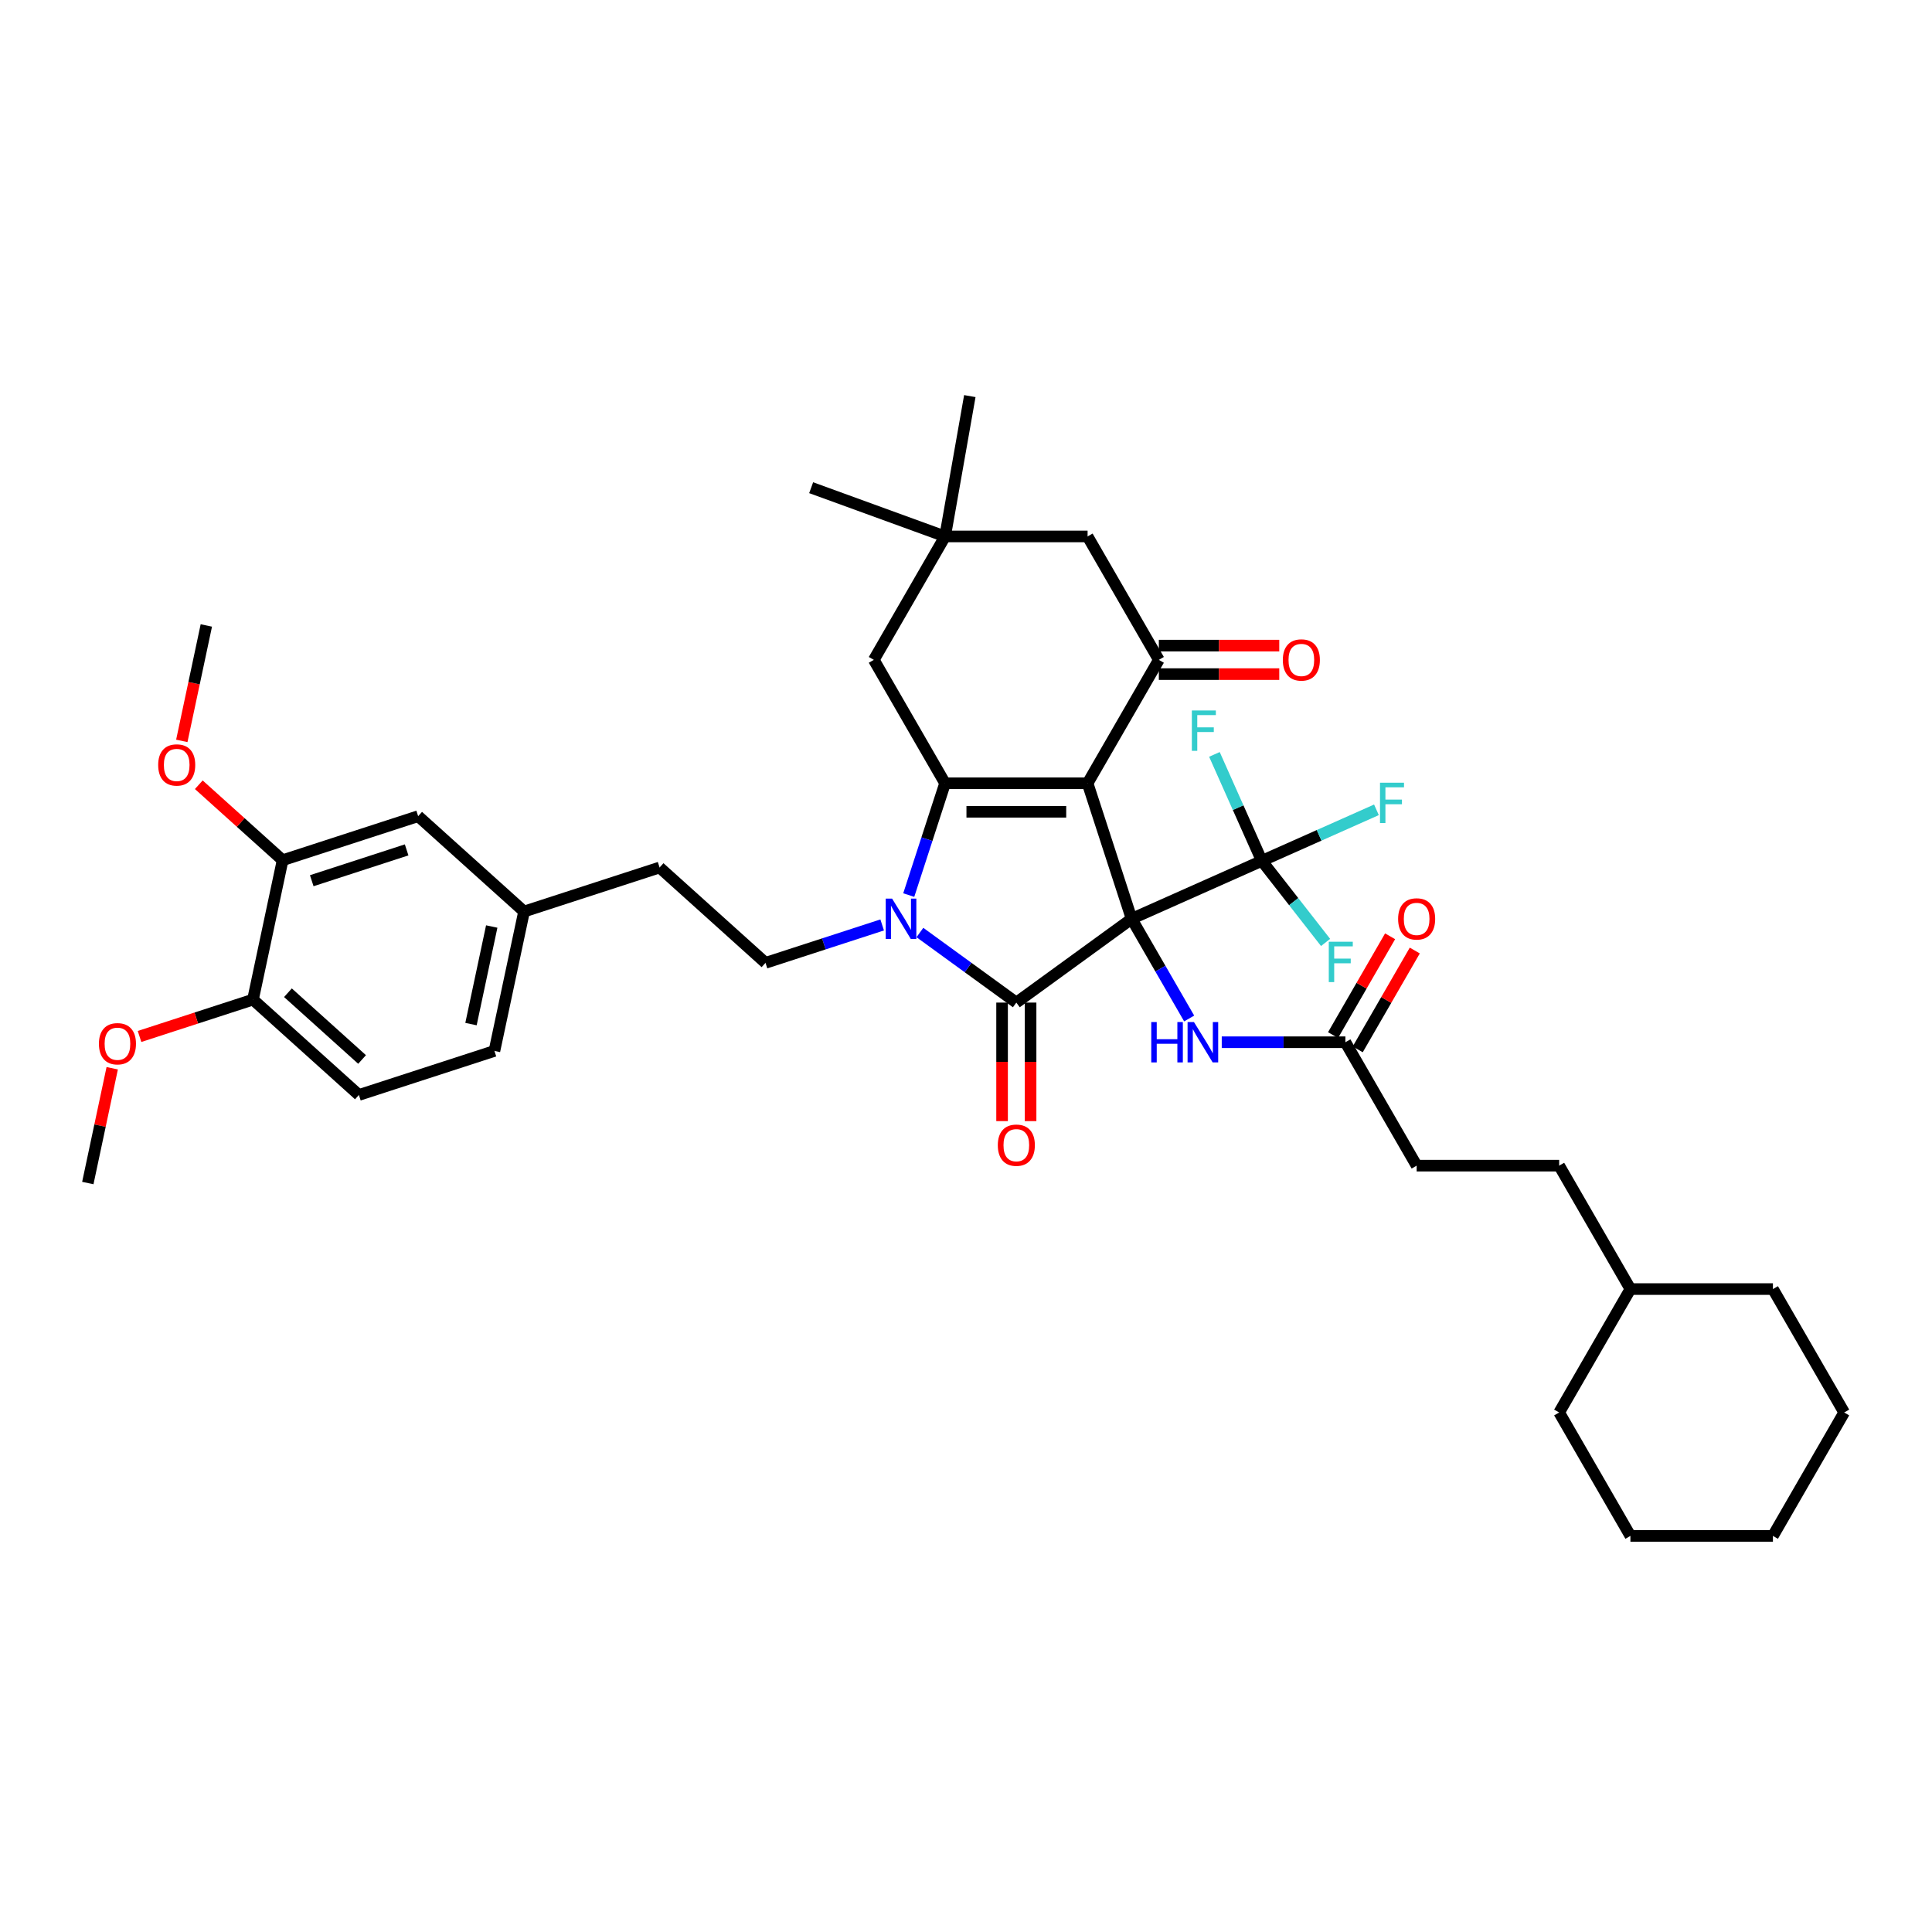 <?xml version='1.0' encoding='iso-8859-1'?>
<svg version='1.1' baseProfile='full'
              xmlns='http://www.w3.org/2000/svg'
                      xmlns:rdkit='http://www.rdkit.org/xml'
                      xmlns:xlink='http://www.w3.org/1999/xlink'
                  xml:space='preserve'
width='1000px' height='1000px' viewBox='0 0 1000 1000'>
<!-- END OF HEADER -->
<rect style='opacity:1.0;fill:#FFFFFF;stroke:none' width='1000' height='1000' x='0' y='0'> </rect>
<path class='bond-0' d='M 585.727,475.576 L 562.933,405.423' style='fill:none;fill-rule:evenodd;stroke:#000000;stroke-width:6px;stroke-linecap:butt;stroke-linejoin:miter;stroke-opacity:1' />
<path class='bond-1' d='M 585.727,475.576 L 526.051,518.934' style='fill:none;fill-rule:evenodd;stroke:#000000;stroke-width:6px;stroke-linecap:butt;stroke-linejoin:miter;stroke-opacity:1' />
<path class='bond-5' d='M 585.727,475.576 L 653.114,445.574' style='fill:none;fill-rule:evenodd;stroke:#000000;stroke-width:6px;stroke-linecap:butt;stroke-linejoin:miter;stroke-opacity:1' />
<path class='bond-6' d='M 585.727,475.576 L 600.621,501.373' style='fill:none;fill-rule:evenodd;stroke:#000000;stroke-width:6px;stroke-linecap:butt;stroke-linejoin:miter;stroke-opacity:1' />
<path class='bond-6' d='M 600.621,501.373 L 615.514,527.169' style='fill:none;fill-rule:evenodd;stroke:#0000FF;stroke-width:6px;stroke-linecap:butt;stroke-linejoin:miter;stroke-opacity:1' />
<path class='bond-2' d='M 562.933,405.423 L 489.169,405.423' style='fill:none;fill-rule:evenodd;stroke:#000000;stroke-width:6px;stroke-linecap:butt;stroke-linejoin:miter;stroke-opacity:1' />
<path class='bond-2' d='M 551.868,420.176 L 500.234,420.176' style='fill:none;fill-rule:evenodd;stroke:#000000;stroke-width:6px;stroke-linecap:butt;stroke-linejoin:miter;stroke-opacity:1' />
<path class='bond-4' d='M 562.933,405.423 L 599.815,341.542' style='fill:none;fill-rule:evenodd;stroke:#000000;stroke-width:6px;stroke-linecap:butt;stroke-linejoin:miter;stroke-opacity:1' />
<path class='bond-3' d='M 526.051,518.934 L 501.096,500.803' style='fill:none;fill-rule:evenodd;stroke:#000000;stroke-width:6px;stroke-linecap:butt;stroke-linejoin:miter;stroke-opacity:1' />
<path class='bond-3' d='M 501.096,500.803 L 476.141,482.672' style='fill:none;fill-rule:evenodd;stroke:#0000FF;stroke-width:6px;stroke-linecap:butt;stroke-linejoin:miter;stroke-opacity:1' />
<path class='bond-12' d='M 518.675,518.934 L 518.675,549.612' style='fill:none;fill-rule:evenodd;stroke:#000000;stroke-width:6px;stroke-linecap:butt;stroke-linejoin:miter;stroke-opacity:1' />
<path class='bond-12' d='M 518.675,549.612 L 518.675,580.29' style='fill:none;fill-rule:evenodd;stroke:#FF0000;stroke-width:6px;stroke-linecap:butt;stroke-linejoin:miter;stroke-opacity:1' />
<path class='bond-12' d='M 533.427,518.934 L 533.427,549.612' style='fill:none;fill-rule:evenodd;stroke:#000000;stroke-width:6px;stroke-linecap:butt;stroke-linejoin:miter;stroke-opacity:1' />
<path class='bond-12' d='M 533.427,549.612 L 533.427,580.29' style='fill:none;fill-rule:evenodd;stroke:#FF0000;stroke-width:6px;stroke-linecap:butt;stroke-linejoin:miter;stroke-opacity:1' />
<path class='bond-8' d='M 489.169,405.423 L 452.287,341.542' style='fill:none;fill-rule:evenodd;stroke:#000000;stroke-width:6px;stroke-linecap:butt;stroke-linejoin:miter;stroke-opacity:1' />
<path class='bond-39' d='M 489.169,405.423 L 479.769,434.355' style='fill:none;fill-rule:evenodd;stroke:#000000;stroke-width:6px;stroke-linecap:butt;stroke-linejoin:miter;stroke-opacity:1' />
<path class='bond-39' d='M 479.769,434.355 L 470.368,463.287' style='fill:none;fill-rule:evenodd;stroke:#0000FF;stroke-width:6px;stroke-linecap:butt;stroke-linejoin:miter;stroke-opacity:1' />
<path class='bond-7' d='M 456.609,478.75 L 426.415,488.56' style='fill:none;fill-rule:evenodd;stroke:#0000FF;stroke-width:6px;stroke-linecap:butt;stroke-linejoin:miter;stroke-opacity:1' />
<path class='bond-7' d='M 426.415,488.56 L 396.222,498.371' style='fill:none;fill-rule:evenodd;stroke:#000000;stroke-width:6px;stroke-linecap:butt;stroke-linejoin:miter;stroke-opacity:1' />
<path class='bond-11' d='M 599.815,341.542 L 562.933,277.661' style='fill:none;fill-rule:evenodd;stroke:#000000;stroke-width:6px;stroke-linecap:butt;stroke-linejoin:miter;stroke-opacity:1' />
<path class='bond-14' d='M 599.815,348.918 L 630.98,348.918' style='fill:none;fill-rule:evenodd;stroke:#000000;stroke-width:6px;stroke-linecap:butt;stroke-linejoin:miter;stroke-opacity:1' />
<path class='bond-14' d='M 630.98,348.918 L 662.145,348.918' style='fill:none;fill-rule:evenodd;stroke:#FF0000;stroke-width:6px;stroke-linecap:butt;stroke-linejoin:miter;stroke-opacity:1' />
<path class='bond-14' d='M 599.815,334.165 L 630.98,334.165' style='fill:none;fill-rule:evenodd;stroke:#000000;stroke-width:6px;stroke-linecap:butt;stroke-linejoin:miter;stroke-opacity:1' />
<path class='bond-14' d='M 630.98,334.165 L 662.145,334.165' style='fill:none;fill-rule:evenodd;stroke:#FF0000;stroke-width:6px;stroke-linecap:butt;stroke-linejoin:miter;stroke-opacity:1' />
<path class='bond-18' d='M 653.114,445.574 L 682.779,432.366' style='fill:none;fill-rule:evenodd;stroke:#000000;stroke-width:6px;stroke-linecap:butt;stroke-linejoin:miter;stroke-opacity:1' />
<path class='bond-18' d='M 682.779,432.366 L 712.445,419.158' style='fill:none;fill-rule:evenodd;stroke:#33CCCC;stroke-width:6px;stroke-linecap:butt;stroke-linejoin:miter;stroke-opacity:1' />
<path class='bond-19' d='M 653.114,445.574 L 669.616,466.693' style='fill:none;fill-rule:evenodd;stroke:#000000;stroke-width:6px;stroke-linecap:butt;stroke-linejoin:miter;stroke-opacity:1' />
<path class='bond-19' d='M 669.616,466.693 L 686.118,487.813' style='fill:none;fill-rule:evenodd;stroke:#33CCCC;stroke-width:6px;stroke-linecap:butt;stroke-linejoin:miter;stroke-opacity:1' />
<path class='bond-20' d='M 653.114,445.574 L 640.848,418.025' style='fill:none;fill-rule:evenodd;stroke:#000000;stroke-width:6px;stroke-linecap:butt;stroke-linejoin:miter;stroke-opacity:1' />
<path class='bond-20' d='M 640.848,418.025 L 628.583,390.477' style='fill:none;fill-rule:evenodd;stroke:#33CCCC;stroke-width:6px;stroke-linecap:butt;stroke-linejoin:miter;stroke-opacity:1' />
<path class='bond-10' d='M 632.375,539.458 L 664.374,539.458' style='fill:none;fill-rule:evenodd;stroke:#0000FF;stroke-width:6px;stroke-linecap:butt;stroke-linejoin:miter;stroke-opacity:1' />
<path class='bond-10' d='M 664.374,539.458 L 696.373,539.458' style='fill:none;fill-rule:evenodd;stroke:#000000;stroke-width:6px;stroke-linecap:butt;stroke-linejoin:miter;stroke-opacity:1' />
<path class='bond-23' d='M 396.222,498.371 L 341.405,449.013' style='fill:none;fill-rule:evenodd;stroke:#000000;stroke-width:6px;stroke-linecap:butt;stroke-linejoin:miter;stroke-opacity:1' />
<path class='bond-40' d='M 452.287,341.542 L 489.169,277.661' style='fill:none;fill-rule:evenodd;stroke:#000000;stroke-width:6px;stroke-linecap:butt;stroke-linejoin:miter;stroke-opacity:1' />
<path class='bond-9' d='M 489.169,277.661 L 562.933,277.661' style='fill:none;fill-rule:evenodd;stroke:#000000;stroke-width:6px;stroke-linecap:butt;stroke-linejoin:miter;stroke-opacity:1' />
<path class='bond-30' d='M 489.169,277.661 L 419.854,252.432' style='fill:none;fill-rule:evenodd;stroke:#000000;stroke-width:6px;stroke-linecap:butt;stroke-linejoin:miter;stroke-opacity:1' />
<path class='bond-31' d='M 489.169,277.661 L 501.978,205.018' style='fill:none;fill-rule:evenodd;stroke:#000000;stroke-width:6px;stroke-linecap:butt;stroke-linejoin:miter;stroke-opacity:1' />
<path class='bond-17' d='M 702.761,543.146 L 717.526,517.571' style='fill:none;fill-rule:evenodd;stroke:#000000;stroke-width:6px;stroke-linecap:butt;stroke-linejoin:miter;stroke-opacity:1' />
<path class='bond-17' d='M 717.526,517.571 L 732.292,491.996' style='fill:none;fill-rule:evenodd;stroke:#FF0000;stroke-width:6px;stroke-linecap:butt;stroke-linejoin:miter;stroke-opacity:1' />
<path class='bond-17' d='M 689.985,535.769 L 704.75,510.195' style='fill:none;fill-rule:evenodd;stroke:#000000;stroke-width:6px;stroke-linecap:butt;stroke-linejoin:miter;stroke-opacity:1' />
<path class='bond-17' d='M 704.75,510.195 L 719.516,484.62' style='fill:none;fill-rule:evenodd;stroke:#FF0000;stroke-width:6px;stroke-linecap:butt;stroke-linejoin:miter;stroke-opacity:1' />
<path class='bond-24' d='M 696.373,539.458 L 733.254,603.339' style='fill:none;fill-rule:evenodd;stroke:#000000;stroke-width:6px;stroke-linecap:butt;stroke-linejoin:miter;stroke-opacity:1' />
<path class='bond-13' d='M 146.281,445.244 L 216.434,422.45' style='fill:none;fill-rule:evenodd;stroke:#000000;stroke-width:6px;stroke-linecap:butt;stroke-linejoin:miter;stroke-opacity:1' />
<path class='bond-13' d='M 161.362,455.856 L 210.47,439.9' style='fill:none;fill-rule:evenodd;stroke:#000000;stroke-width:6px;stroke-linecap:butt;stroke-linejoin:miter;stroke-opacity:1' />
<path class='bond-26' d='M 146.281,445.244 L 124.589,425.713' style='fill:none;fill-rule:evenodd;stroke:#000000;stroke-width:6px;stroke-linecap:butt;stroke-linejoin:miter;stroke-opacity:1' />
<path class='bond-26' d='M 124.589,425.713 L 102.897,406.181' style='fill:none;fill-rule:evenodd;stroke:#FF0000;stroke-width:6px;stroke-linecap:butt;stroke-linejoin:miter;stroke-opacity:1' />
<path class='bond-42' d='M 146.281,445.244 L 130.944,517.396' style='fill:none;fill-rule:evenodd;stroke:#000000;stroke-width:6px;stroke-linecap:butt;stroke-linejoin:miter;stroke-opacity:1' />
<path class='bond-15' d='M 130.944,517.396 L 185.761,566.753' style='fill:none;fill-rule:evenodd;stroke:#000000;stroke-width:6px;stroke-linecap:butt;stroke-linejoin:miter;stroke-opacity:1' />
<path class='bond-15' d='M 149.038,513.836 L 187.41,548.386' style='fill:none;fill-rule:evenodd;stroke:#000000;stroke-width:6px;stroke-linecap:butt;stroke-linejoin:miter;stroke-opacity:1' />
<path class='bond-27' d='M 130.944,517.396 L 101.584,526.935' style='fill:none;fill-rule:evenodd;stroke:#000000;stroke-width:6px;stroke-linecap:butt;stroke-linejoin:miter;stroke-opacity:1' />
<path class='bond-27' d='M 101.584,526.935 L 72.224,536.475' style='fill:none;fill-rule:evenodd;stroke:#FF0000;stroke-width:6px;stroke-linecap:butt;stroke-linejoin:miter;stroke-opacity:1' />
<path class='bond-16' d='M 216.434,422.45 L 271.251,471.807' style='fill:none;fill-rule:evenodd;stroke:#000000;stroke-width:6px;stroke-linecap:butt;stroke-linejoin:miter;stroke-opacity:1' />
<path class='bond-21' d='M 185.761,566.753 L 255.915,543.959' style='fill:none;fill-rule:evenodd;stroke:#000000;stroke-width:6px;stroke-linecap:butt;stroke-linejoin:miter;stroke-opacity:1' />
<path class='bond-22' d='M 271.251,471.807 L 341.405,449.013' style='fill:none;fill-rule:evenodd;stroke:#000000;stroke-width:6px;stroke-linecap:butt;stroke-linejoin:miter;stroke-opacity:1' />
<path class='bond-25' d='M 271.251,471.807 L 255.915,543.959' style='fill:none;fill-rule:evenodd;stroke:#000000;stroke-width:6px;stroke-linecap:butt;stroke-linejoin:miter;stroke-opacity:1' />
<path class='bond-25' d='M 254.52,479.563 L 243.785,530.069' style='fill:none;fill-rule:evenodd;stroke:#000000;stroke-width:6px;stroke-linecap:butt;stroke-linejoin:miter;stroke-opacity:1' />
<path class='bond-28' d='M 733.254,603.339 L 807.018,603.339' style='fill:none;fill-rule:evenodd;stroke:#000000;stroke-width:6px;stroke-linecap:butt;stroke-linejoin:miter;stroke-opacity:1' />
<path class='bond-32' d='M 94.101,383.479 L 100.45,353.607' style='fill:none;fill-rule:evenodd;stroke:#FF0000;stroke-width:6px;stroke-linecap:butt;stroke-linejoin:miter;stroke-opacity:1' />
<path class='bond-32' d='M 100.45,353.607 L 106.8,323.735' style='fill:none;fill-rule:evenodd;stroke:#000000;stroke-width:6px;stroke-linecap:butt;stroke-linejoin:miter;stroke-opacity:1' />
<path class='bond-33' d='M 58.085,552.922 L 51.77,582.632' style='fill:none;fill-rule:evenodd;stroke:#FF0000;stroke-width:6px;stroke-linecap:butt;stroke-linejoin:miter;stroke-opacity:1' />
<path class='bond-33' d='M 51.77,582.632 L 45.455,612.342' style='fill:none;fill-rule:evenodd;stroke:#000000;stroke-width:6px;stroke-linecap:butt;stroke-linejoin:miter;stroke-opacity:1' />
<path class='bond-29' d='M 807.018,603.339 L 843.9,667.22' style='fill:none;fill-rule:evenodd;stroke:#000000;stroke-width:6px;stroke-linecap:butt;stroke-linejoin:miter;stroke-opacity:1' />
<path class='bond-34' d='M 843.9,667.22 L 917.664,667.22' style='fill:none;fill-rule:evenodd;stroke:#000000;stroke-width:6px;stroke-linecap:butt;stroke-linejoin:miter;stroke-opacity:1' />
<path class='bond-35' d='M 843.9,667.22 L 807.018,731.101' style='fill:none;fill-rule:evenodd;stroke:#000000;stroke-width:6px;stroke-linecap:butt;stroke-linejoin:miter;stroke-opacity:1' />
<path class='bond-36' d='M 917.664,667.22 L 954.545,731.101' style='fill:none;fill-rule:evenodd;stroke:#000000;stroke-width:6px;stroke-linecap:butt;stroke-linejoin:miter;stroke-opacity:1' />
<path class='bond-37' d='M 807.018,731.101 L 843.9,794.982' style='fill:none;fill-rule:evenodd;stroke:#000000;stroke-width:6px;stroke-linecap:butt;stroke-linejoin:miter;stroke-opacity:1' />
<path class='bond-41' d='M 954.545,731.101 L 917.664,794.982' style='fill:none;fill-rule:evenodd;stroke:#000000;stroke-width:6px;stroke-linecap:butt;stroke-linejoin:miter;stroke-opacity:1' />
<path class='bond-38' d='M 843.9,794.982 L 917.664,794.982' style='fill:none;fill-rule:evenodd;stroke:#000000;stroke-width:6px;stroke-linecap:butt;stroke-linejoin:miter;stroke-opacity:1' />
<path  class='atom-4' d='M 461.757 465.131
L 468.603 476.196
Q 469.281 477.288, 470.373 479.265
Q 471.465 481.241, 471.524 481.359
L 471.524 465.131
L 474.297 465.131
L 474.297 486.021
L 471.435 486.021
L 464.088 473.924
Q 463.233 472.508, 462.318 470.885
Q 461.433 469.262, 461.167 468.761
L 461.167 486.021
L 458.453 486.021
L 458.453 465.131
L 461.757 465.131
' fill='#0000FF'/>
<path  class='atom-7' d='M 595.892 529.013
L 598.724 529.013
L 598.724 537.894
L 609.405 537.894
L 609.405 529.013
L 612.238 529.013
L 612.238 549.903
L 609.405 549.903
L 609.405 540.254
L 598.724 540.254
L 598.724 549.903
L 595.892 549.903
L 595.892 529.013
' fill='#0000FF'/>
<path  class='atom-7' d='M 617.991 529.013
L 624.837 540.077
Q 625.515 541.169, 626.607 543.146
Q 627.699 545.123, 627.758 545.241
L 627.758 529.013
L 630.531 529.013
L 630.531 549.903
L 627.669 549.903
L 620.322 537.805
Q 619.467 536.389, 618.552 534.766
Q 617.667 533.143, 617.401 532.642
L 617.401 549.903
L 614.687 549.903
L 614.687 529.013
L 617.991 529.013
' fill='#0000FF'/>
<path  class='atom-13' d='M 516.462 592.756
Q 516.462 587.74, 518.94 584.937
Q 521.419 582.134, 526.051 582.134
Q 530.683 582.134, 533.162 584.937
Q 535.64 587.74, 535.64 592.756
Q 535.64 597.831, 533.132 600.723
Q 530.624 603.585, 526.051 603.585
Q 521.448 603.585, 518.94 600.723
Q 516.462 597.861, 516.462 592.756
M 526.051 601.224
Q 529.238 601.224, 530.949 599.1
Q 532.69 596.946, 532.69 592.756
Q 532.69 588.655, 530.949 586.59
Q 529.238 584.495, 526.051 584.495
Q 522.864 584.495, 521.124 586.56
Q 519.412 588.626, 519.412 592.756
Q 519.412 596.976, 521.124 599.1
Q 522.864 601.224, 526.051 601.224
' fill='#FF0000'/>
<path  class='atom-15' d='M 663.989 341.601
Q 663.989 336.585, 666.468 333.782
Q 668.946 330.979, 673.578 330.979
Q 678.211 330.979, 680.689 333.782
Q 683.168 336.585, 683.168 341.601
Q 683.168 346.676, 680.66 349.567
Q 678.152 352.429, 673.578 352.429
Q 668.976 352.429, 666.468 349.567
Q 663.989 346.705, 663.989 341.601
M 673.578 350.069
Q 676.765 350.069, 678.476 347.944
Q 680.217 345.791, 680.217 341.601
Q 680.217 337.5, 678.476 335.434
Q 676.765 333.339, 673.578 333.339
Q 670.392 333.339, 668.651 335.405
Q 666.94 337.47, 666.94 341.601
Q 666.94 345.82, 668.651 347.944
Q 670.392 350.069, 673.578 350.069
' fill='#FF0000'/>
<path  class='atom-18' d='M 723.665 475.635
Q 723.665 470.619, 726.144 467.816
Q 728.622 465.013, 733.254 465.013
Q 737.887 465.013, 740.365 467.816
Q 742.844 470.619, 742.844 475.635
Q 742.844 480.71, 740.336 483.602
Q 737.828 486.464, 733.254 486.464
Q 728.652 486.464, 726.144 483.602
Q 723.665 480.74, 723.665 475.635
M 733.254 484.103
Q 736.441 484.103, 738.152 481.979
Q 739.893 479.825, 739.893 475.635
Q 739.893 471.534, 738.152 469.469
Q 736.441 467.374, 733.254 467.374
Q 730.068 467.374, 728.327 469.439
Q 726.616 471.505, 726.616 475.635
Q 726.616 479.855, 728.327 481.979
Q 730.068 484.103, 733.254 484.103
' fill='#FF0000'/>
<path  class='atom-19' d='M 714.289 405.127
L 726.711 405.127
L 726.711 407.517
L 717.092 407.517
L 717.092 413.86
L 725.649 413.86
L 725.649 416.28
L 717.092 416.28
L 717.092 426.017
L 714.289 426.017
L 714.289 405.127
' fill='#33CCCC'/>
<path  class='atom-20' d='M 687.778 487.441
L 700.199 487.441
L 700.199 489.831
L 690.581 489.831
L 690.581 496.174
L 699.137 496.174
L 699.137 498.594
L 690.581 498.594
L 690.581 508.331
L 687.778 508.331
L 687.778 487.441
' fill='#33CCCC'/>
<path  class='atom-21' d='M 616.9 367.743
L 629.322 367.743
L 629.322 370.133
L 619.703 370.133
L 619.703 376.476
L 628.26 376.476
L 628.26 378.896
L 619.703 378.896
L 619.703 388.633
L 616.9 388.633
L 616.9 367.743
' fill='#33CCCC'/>
<path  class='atom-27' d='M 81.874 395.946
Q 81.874 390.93, 84.353 388.127
Q 86.831 385.324, 91.463 385.324
Q 96.096 385.324, 98.574 388.127
Q 101.053 390.93, 101.053 395.946
Q 101.053 401.02, 98.545 403.912
Q 96.037 406.774, 91.463 406.774
Q 86.861 406.774, 84.353 403.912
Q 81.874 401.05, 81.874 395.946
M 91.463 404.414
Q 94.65 404.414, 96.361 402.289
Q 98.102 400.135, 98.102 395.946
Q 98.102 391.844, 96.361 389.779
Q 94.65 387.684, 91.463 387.684
Q 88.277 387.684, 86.536 389.749
Q 84.825 391.815, 84.825 395.946
Q 84.825 400.165, 86.536 402.289
Q 88.277 404.414, 91.463 404.414
' fill='#FF0000'/>
<path  class='atom-28' d='M 51.202 540.249
Q 51.202 535.233, 53.68 532.43
Q 56.158 529.627, 60.791 529.627
Q 65.423 529.627, 67.902 532.43
Q 70.38 535.233, 70.38 540.249
Q 70.38 545.324, 67.872 548.216
Q 65.364 551.078, 60.791 551.078
Q 56.188 551.078, 53.68 548.216
Q 51.202 545.353, 51.202 540.249
M 60.791 548.717
Q 63.977 548.717, 65.689 546.593
Q 67.43 544.439, 67.43 540.249
Q 67.43 536.148, 65.689 534.082
Q 63.977 531.987, 60.791 531.987
Q 57.604 531.987, 55.864 534.053
Q 54.152 536.118, 54.152 540.249
Q 54.152 544.468, 55.864 546.593
Q 57.604 548.717, 60.791 548.717
' fill='#FF0000'/>
</svg>
